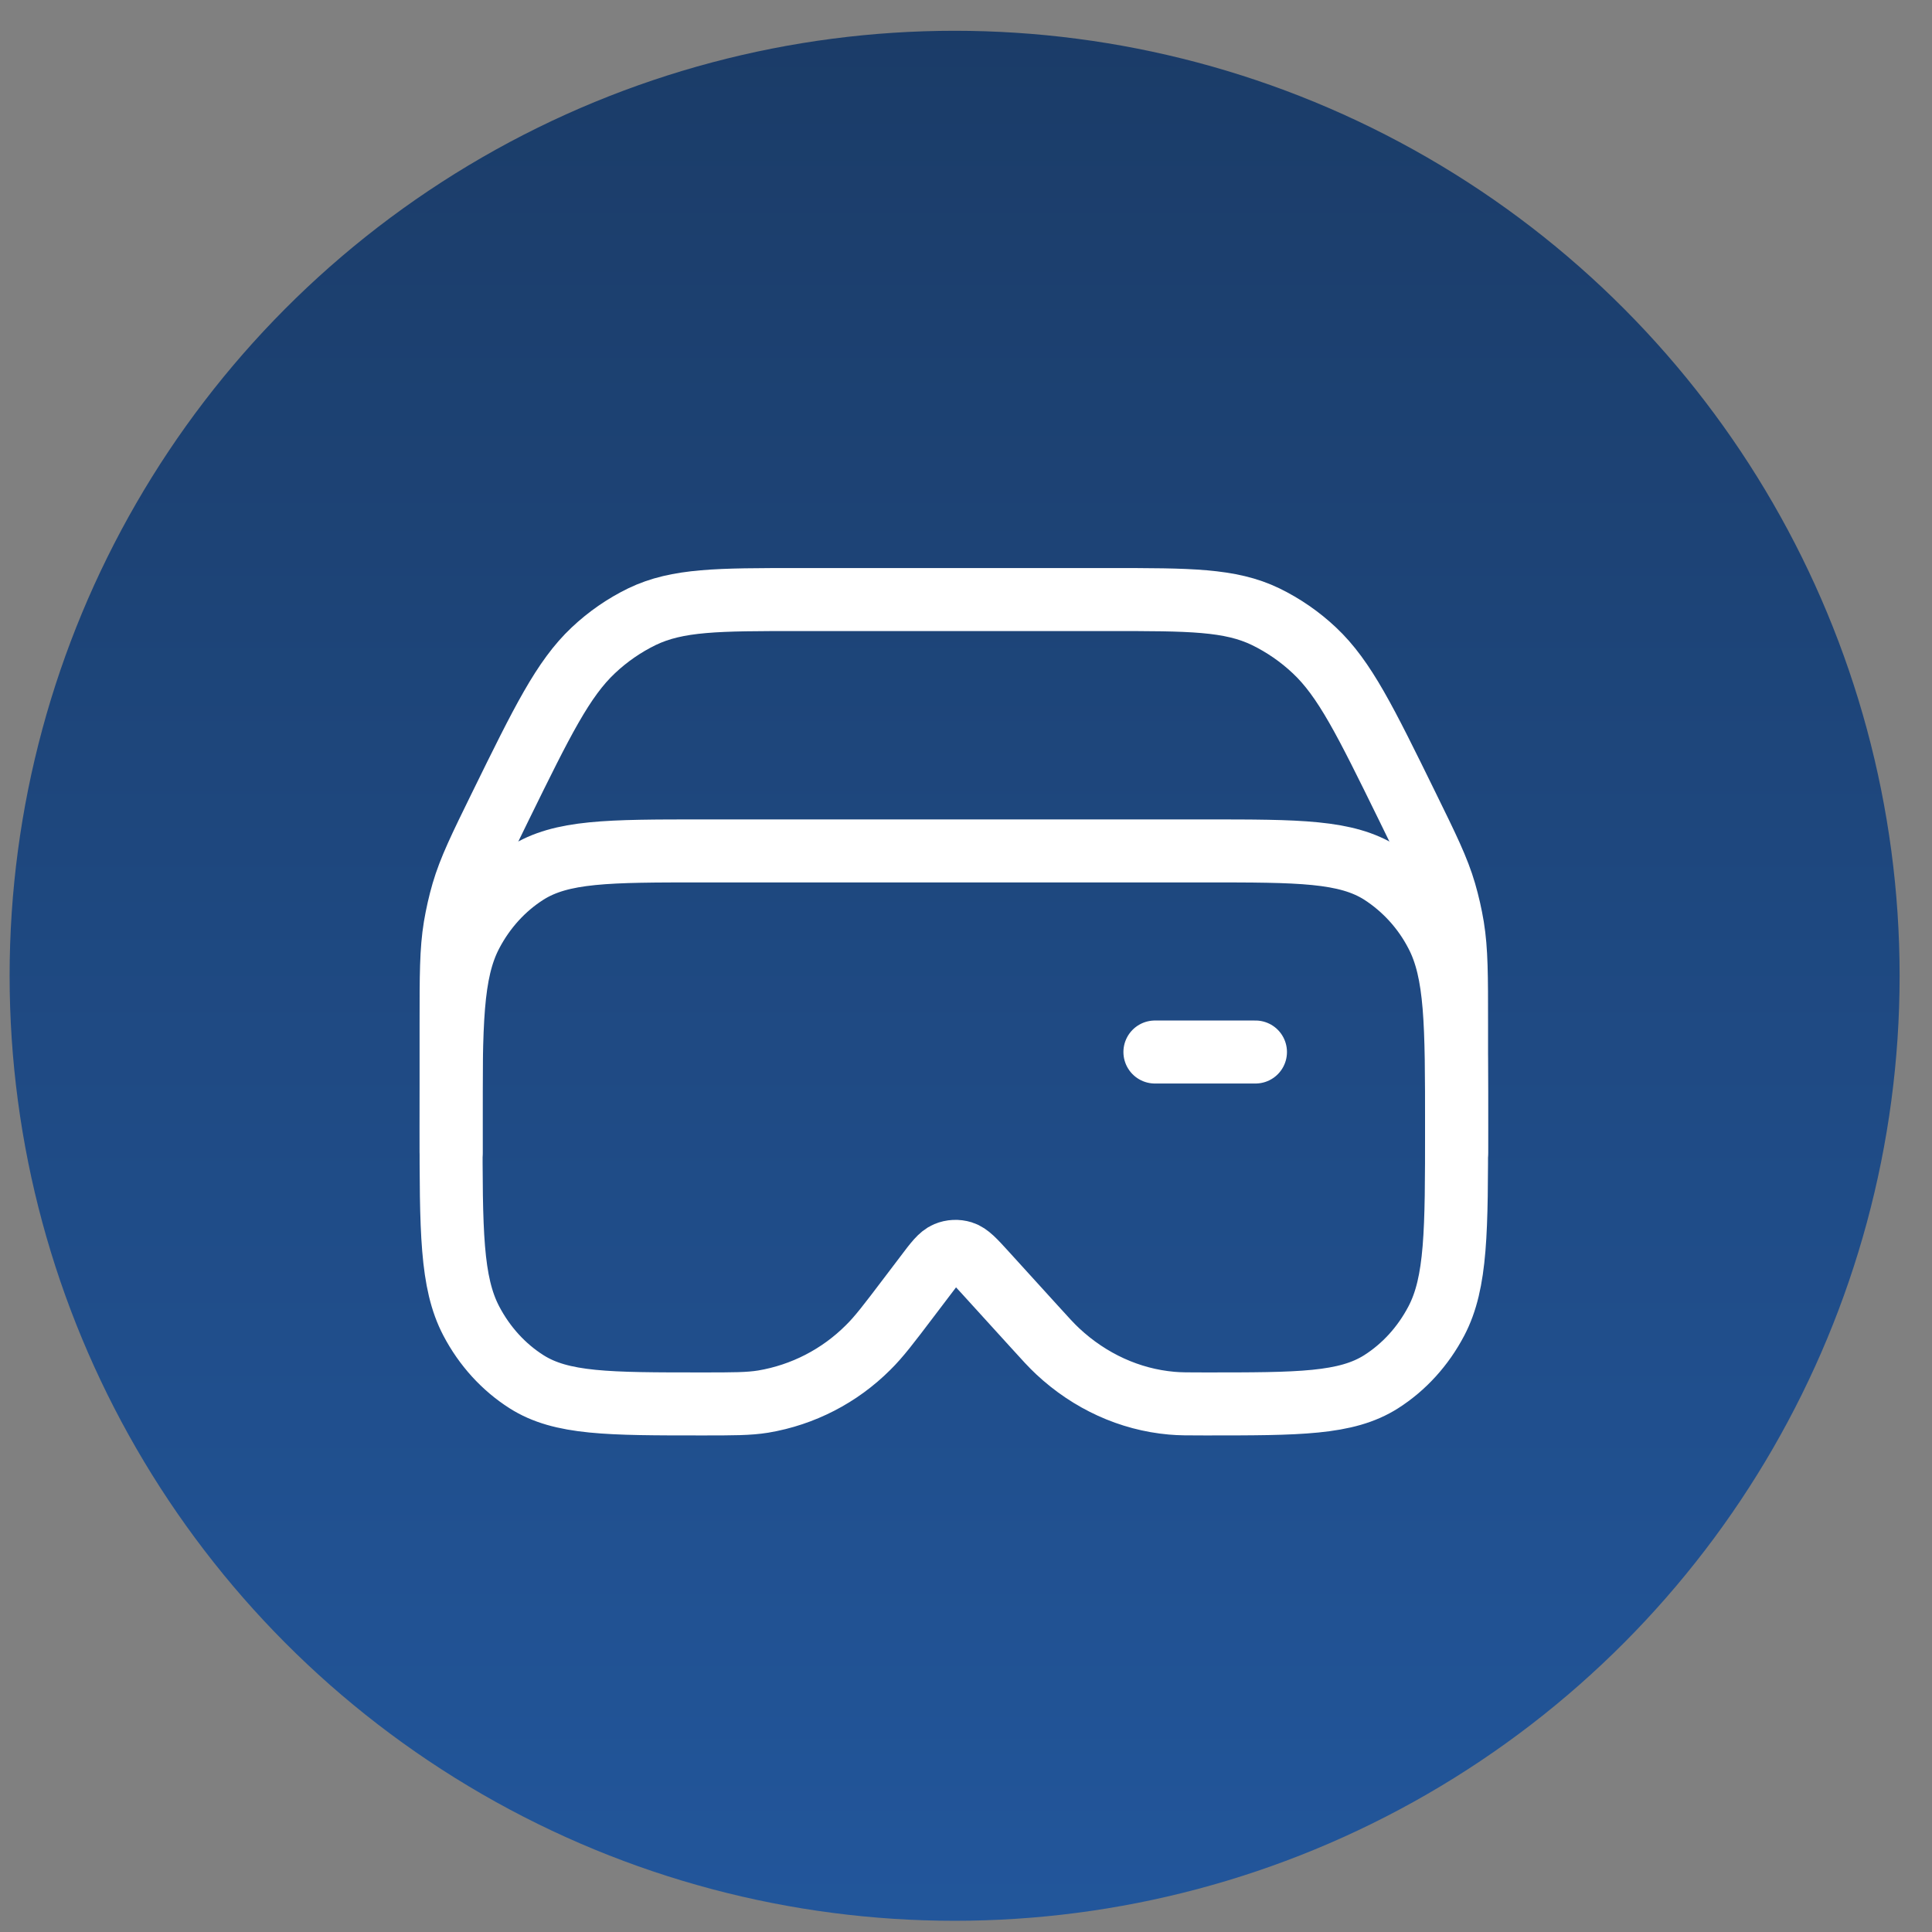 <svg width="46" height="46" viewBox="0 0 46 46" fill="none" xmlns="http://www.w3.org/2000/svg">
<rect x="0" y="0" width="46" height="46" fill="#808080" stroke="none"/>
<circle cx="22.729" cy="23.233" r="22.5" fill="url(#paint0_linear_6402_5088)"/>
<path d="M27.498 25.048H29.892M28.695 20.26H16.725C14.487 20.26 13.369 20.26 12.536 20.789C11.99 21.136 11.536 21.634 11.221 22.235C10.74 23.152 10.74 24.383 10.74 26.843C10.74 29.305 10.74 30.535 11.221 31.452C11.536 32.053 11.99 32.551 12.536 32.898C13.369 33.427 14.487 33.427 16.725 33.427C17.459 33.427 17.826 33.427 18.173 33.371C19.118 33.212 19.989 32.763 20.667 32.086C20.929 31.829 21.163 31.519 21.634 30.898L22.034 30.371C22.271 30.056 22.39 29.899 22.537 29.837C22.656 29.787 22.79 29.781 22.913 29.819C23.063 29.866 23.195 30.011 23.457 30.298L24.608 31.564C24.893 31.879 25.036 32.036 25.185 32.175C25.949 32.888 26.897 33.321 27.895 33.409C28.089 33.427 28.291 33.427 28.695 33.427C30.933 33.427 32.051 33.427 32.885 32.898C33.43 32.551 33.884 32.053 34.199 31.452C34.68 30.535 34.68 29.305 34.68 26.843C34.68 24.383 34.68 23.152 34.199 22.235C33.895 21.647 33.441 21.148 32.885 20.789C32.051 20.26 30.933 20.26 28.695 20.26Z" stroke="white" stroke-width="1.5" stroke-linecap="round" stroke-linejoin="round"/>
<path d="M34.68 27.442V24.392C34.68 23.219 34.68 22.633 34.588 22.066C34.542 21.788 34.479 21.512 34.4 21.24C34.241 20.696 33.994 20.193 33.501 19.188C32.511 17.171 32.017 16.163 31.295 15.485C30.951 15.161 30.559 14.89 30.134 14.683C29.288 14.275 28.326 14.275 26.402 14.275H19.018C17.095 14.275 16.134 14.275 15.287 14.682C14.862 14.889 14.47 15.16 14.126 15.485C13.406 16.163 12.91 17.171 11.92 19.188C11.427 20.193 11.181 20.696 11.021 21.24C10.942 21.512 10.88 21.788 10.833 22.066C10.74 22.633 10.74 23.219 10.74 24.392V27.442" stroke="white" stroke-width="1.5" stroke-linecap="round" stroke-linejoin="round"/>
<defs>
<linearGradient id="paint0_linear_6402_5088" x1="22.729" y1="0.733" x2="22.729" y2="45.733" gradientUnits="userSpaceOnUse">
<stop stop-color="#1B3C68"/>
<stop offset="1" stop-color="#22569B"/>
</linearGradient>
</defs>
</svg>
